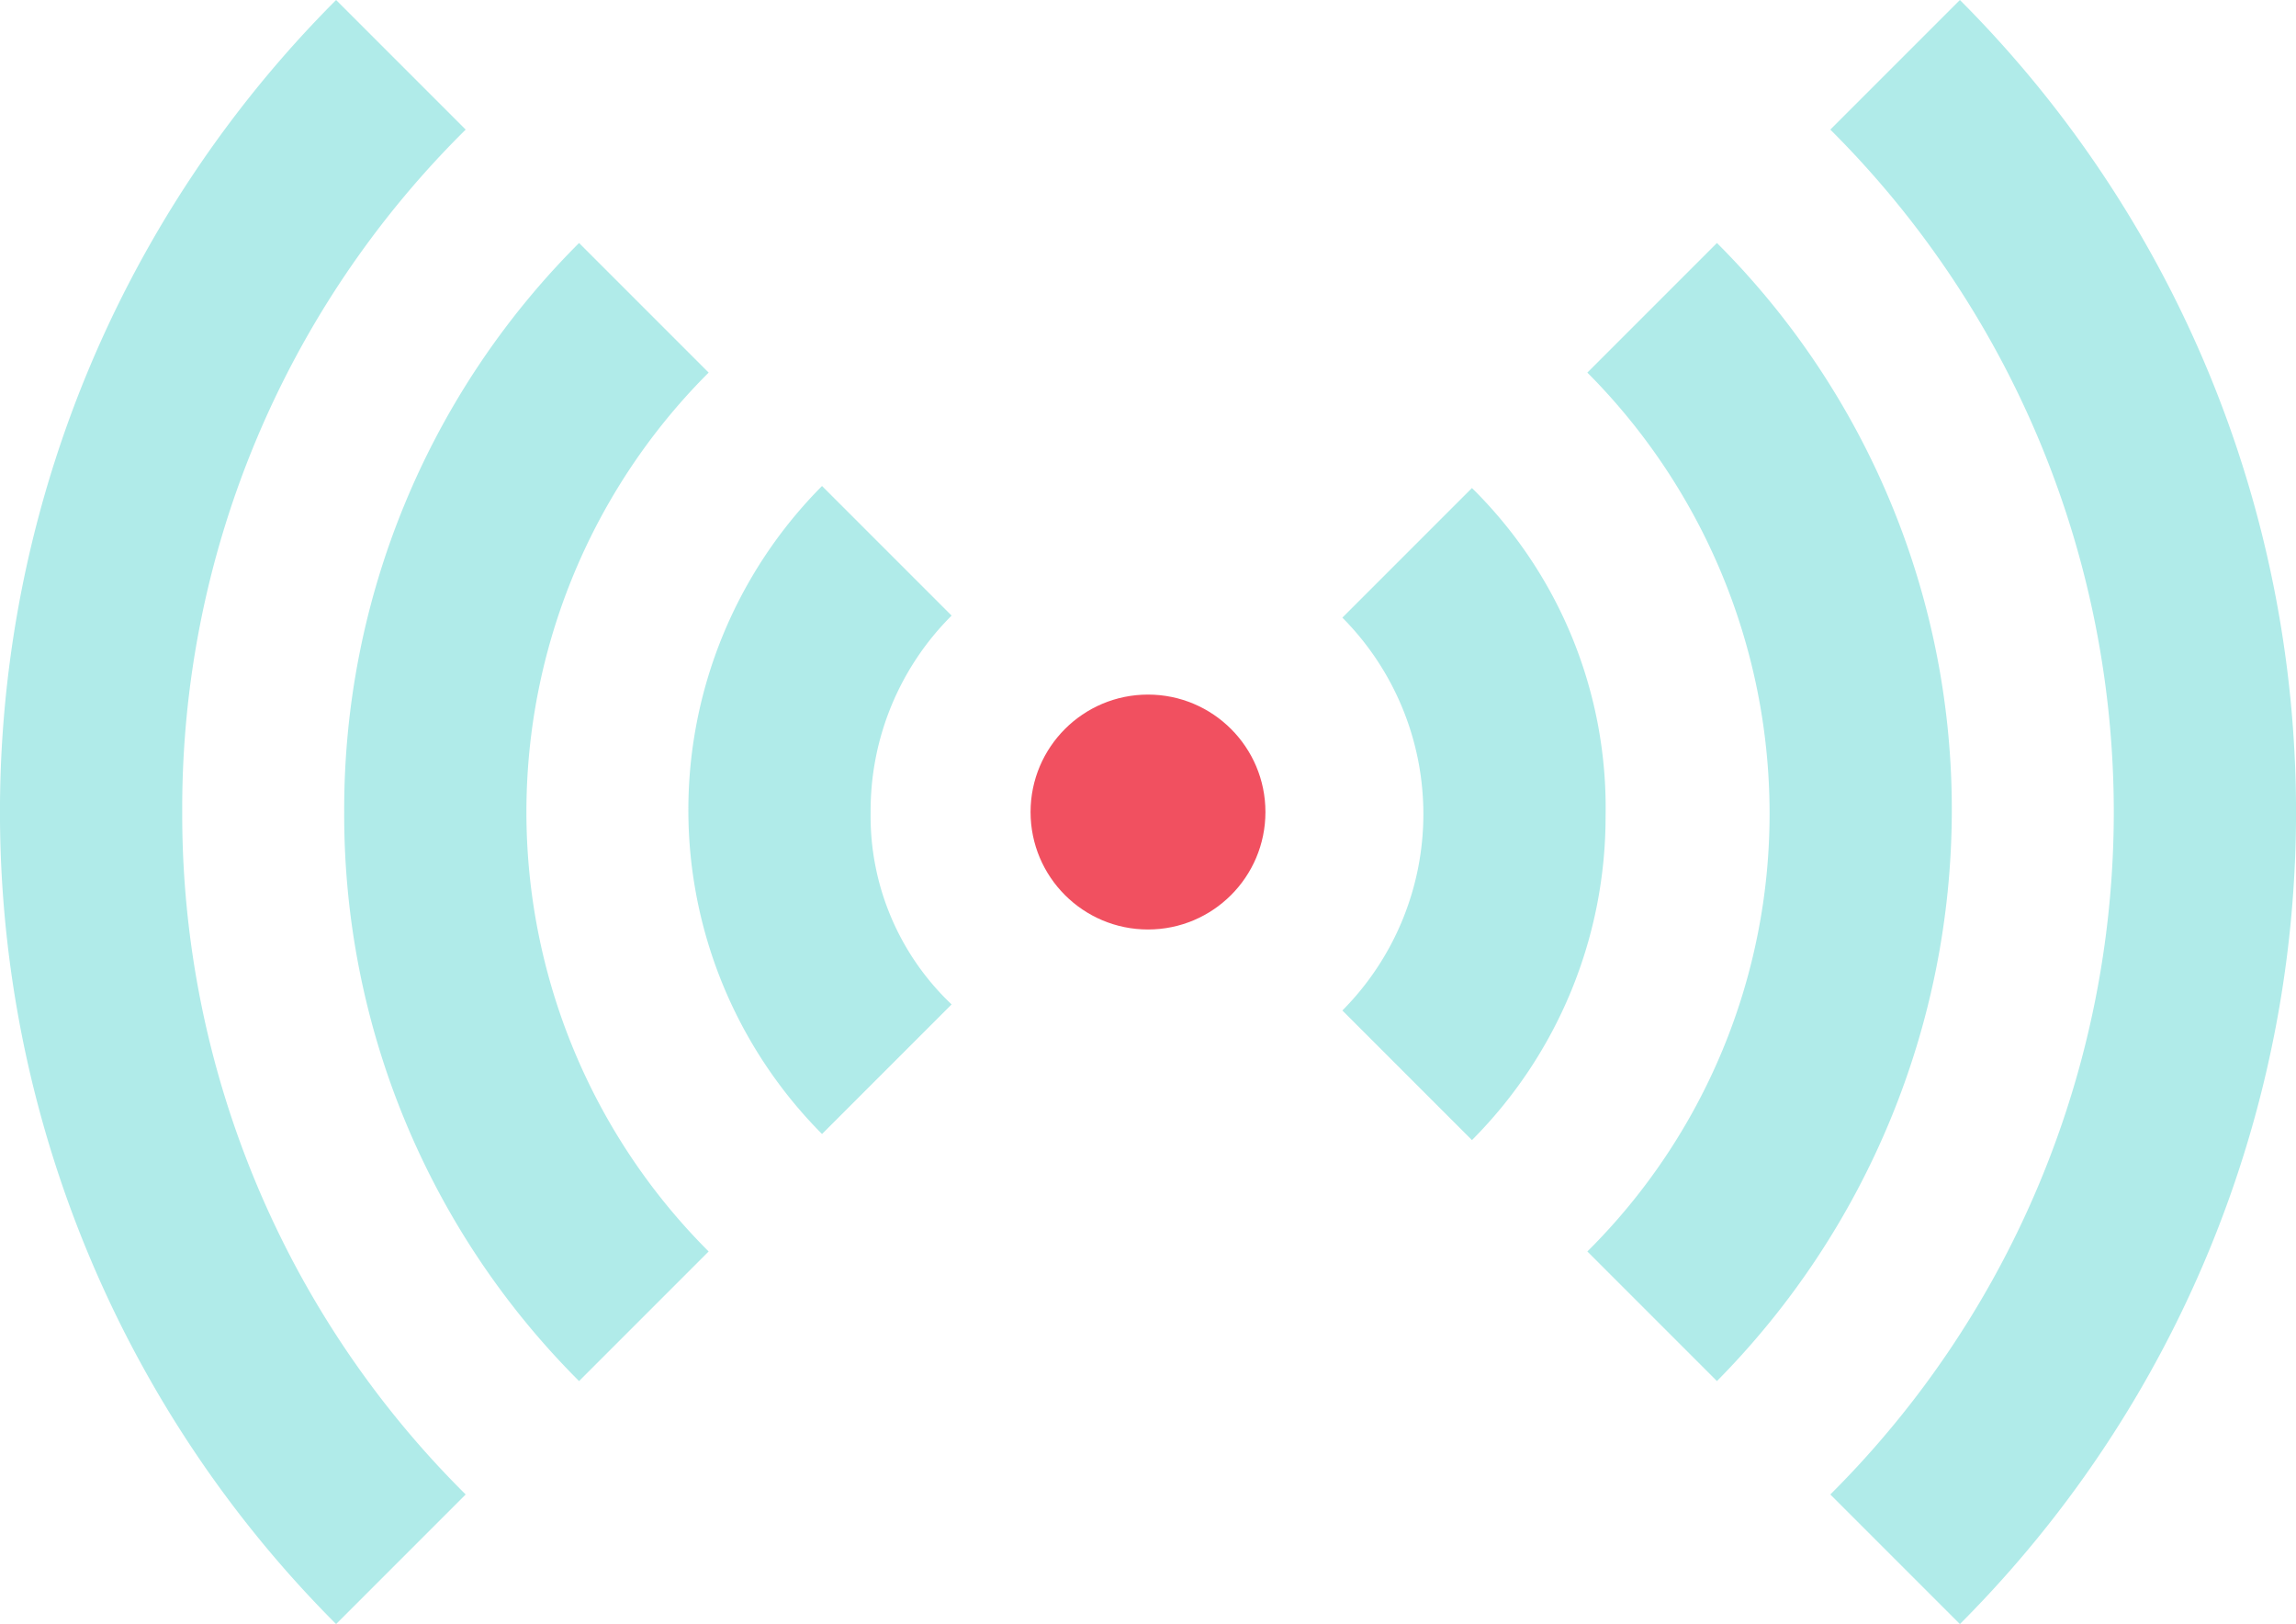 <svg id="Laag_1" data-name="Laag 1" xmlns="http://www.w3.org/2000/svg" viewBox="0 0 113.4 80.2"><circle cx="56.7" cy="40.1" r="5.8" fill="#f15060"/><path d="M96.4,40.1A39.51,39.51,0,0,1,84.8,68.2l5.6,5.6a47.56,47.56,0,0,0,0-67.4L84.8,12A39.93,39.93,0,0,1,96.4,40.1Z" fill="none"/><path d="M79.4,40.1a22.43,22.43,0,0,1-6.6,16l5.7,5.7a30.66,30.66,0,0,0,0-43.4l-5.7,5.7A22.85,22.85,0,0,1,79.4,40.1Z" fill="none"/><path d="M34,40.1a22.43,22.43,0,0,1,6.6-16L35,18.4a30.66,30.66,0,0,0,0,43.4l5.7-5.7A22.52,22.52,0,0,1,34,40.1Z" fill="none"/><path d="M66.4,49.8a13.76,13.76,0,0,0,0-19.4l-9.7,9.7Z" fill="none"/><path d="M17,40.1A39.51,39.51,0,0,1,28.6,12L23,6.4a47.56,47.56,0,0,0,0,67.4l5.6-5.6A39.69,39.69,0,0,1,17,40.1Z" fill="none"/><path d="M47,30.4a13.76,13.76,0,0,0,0,19.4l9.7-9.7Z" fill="none"/><path d="M9,40.1A47.12,47.12,0,0,1,23,6.4L16.6,0a56.73,56.73,0,0,0,0,80.2L23,73.8A47.3,47.3,0,0,1,9,40.1Z" fill="#b0ebe9"/><path d="M96.8,0,90.4,6.4a47.56,47.56,0,0,1,0,67.4l6.4,6.4A56.73,56.73,0,0,0,96.8,0Z" fill="#b0ebe9"/><path d="M17,40.1A39.51,39.51,0,0,0,28.6,68.2L35,61.8a30.66,30.66,0,0,1,0-43.4L28.6,12A39.51,39.51,0,0,0,17,40.1Z" fill="#b0ebe9"/><path d="M87.4,40.1a30.45,30.45,0,0,1-9,21.7l6.4,6.4A40.11,40.11,0,0,0,96.4,40.1,39.51,39.51,0,0,0,84.8,12l-6.4,6.4A30.86,30.86,0,0,1,87.4,40.1Z" fill="#b0ebe9"/><path d="M72.7,24.1l-6.4,6.4a13.76,13.76,0,0,1,0,19.4l6.4,6.4a22.61,22.61,0,0,0,6.6-16A22.16,22.16,0,0,0,72.7,24.1Z" fill="#b0ebe9"/><path d="M43,40.1a13.6,13.6,0,0,1,4-9.7L40.6,24a22.69,22.69,0,0,0,0,32L47,49.6A12.8,12.8,0,0,1,43,40.1Z" fill="#b0ebe9"/></svg>